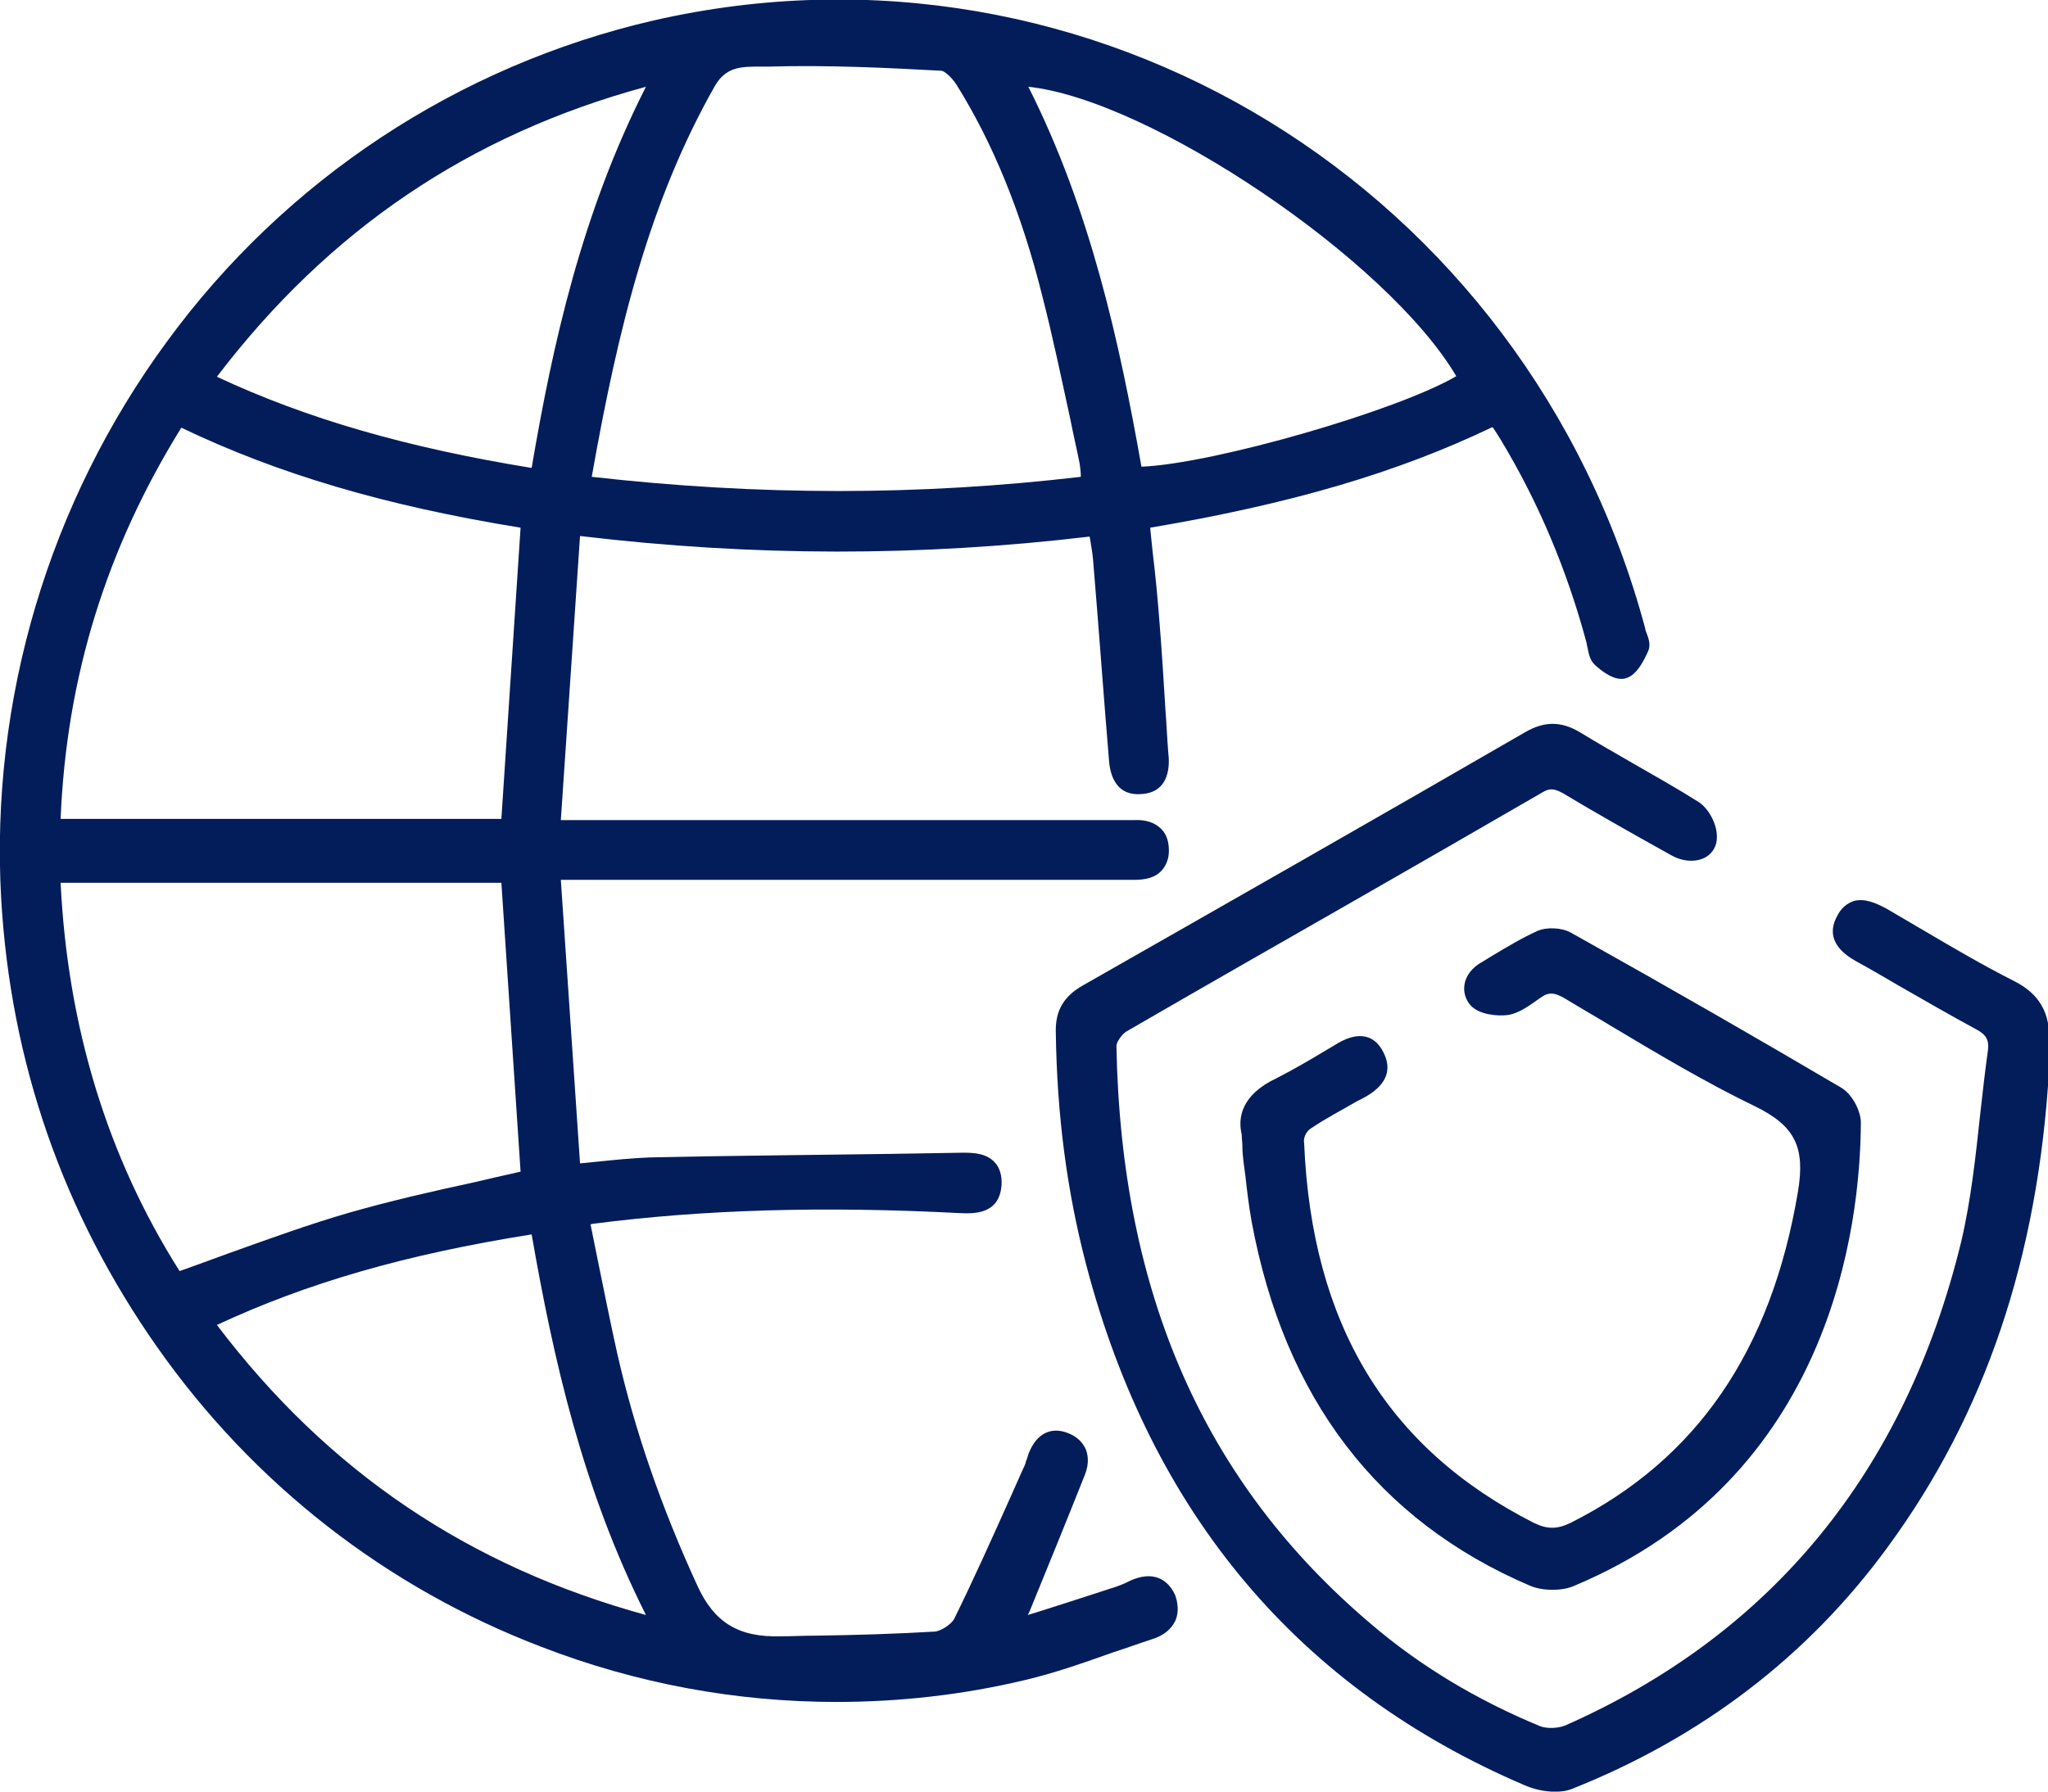 <svg width="32" height="28" viewBox="0 0 32 28" fill="none" xmlns="http://www.w3.org/2000/svg">
<g clip-path="url(#clip0_5077_7409)">
<path d="M18.109 24.666C17.981 24.611 17.826 24.629 17.662 24.703C17.553 24.759 17.453 24.796 17.362 24.823C16.988 24.944 16.624 25.064 16.214 25.193L16.059 25.24C16.068 25.221 16.077 25.203 16.087 25.184C16.378 24.472 16.669 23.76 16.952 23.047C17.025 22.862 16.997 22.724 16.961 22.64C16.924 22.566 16.852 22.455 16.669 22.39C16.414 22.298 16.196 22.409 16.077 22.705C16.059 22.751 16.05 22.797 16.032 22.834C16.023 22.881 16.005 22.918 15.986 22.955C15.913 23.121 15.841 23.279 15.768 23.445C15.494 24.056 15.212 24.685 14.912 25.295C14.866 25.388 14.702 25.489 14.611 25.499C13.991 25.536 13.363 25.554 12.743 25.563C12.561 25.563 12.379 25.573 12.197 25.573C11.541 25.591 11.159 25.36 10.894 24.777C10.33 23.547 9.92 22.363 9.646 21.16C9.537 20.67 9.437 20.171 9.337 19.68C9.3 19.495 9.264 19.32 9.227 19.134C9.246 19.134 9.255 19.125 9.273 19.125C10.995 18.903 12.862 18.848 14.993 18.959C15.212 18.968 15.613 18.986 15.649 18.524C15.658 18.376 15.622 18.247 15.54 18.163C15.412 18.024 15.212 18.015 15.048 18.015L13.891 18.034C12.662 18.052 11.395 18.061 10.147 18.089C9.883 18.099 9.619 18.126 9.346 18.154C9.255 18.163 9.155 18.172 9.063 18.182L8.763 13.751H17.462C17.489 13.751 17.526 13.751 17.553 13.751C17.608 13.751 17.672 13.751 17.726 13.751C17.899 13.751 18.045 13.714 18.136 13.621C18.218 13.538 18.264 13.427 18.264 13.298C18.264 13.15 18.227 13.039 18.145 12.956C18.045 12.854 17.899 12.807 17.717 12.817C17.662 12.817 17.599 12.817 17.544 12.817C17.517 12.817 17.48 12.817 17.453 12.817H8.763L9.063 8.377C11.769 8.7 14.383 8.7 17.025 8.386C17.025 8.404 17.034 8.414 17.034 8.432C17.052 8.543 17.07 8.645 17.079 8.747C17.171 9.847 17.243 10.865 17.325 11.845C17.334 11.993 17.371 12.447 17.835 12.41C18.3 12.382 18.273 11.919 18.255 11.771C18.236 11.54 18.227 11.309 18.209 11.078C18.182 10.634 18.154 10.18 18.118 9.736C18.09 9.366 18.054 8.987 18.009 8.617C17.999 8.497 17.981 8.367 17.972 8.247C20.167 7.877 21.834 7.387 23.319 6.675C23.319 6.675 23.319 6.684 23.328 6.684C23.374 6.749 23.41 6.813 23.447 6.869C24.039 7.849 24.485 8.913 24.786 10.032C24.795 10.06 24.795 10.088 24.804 10.116C24.822 10.208 24.84 10.319 24.922 10.393C25.013 10.476 25.232 10.661 25.414 10.597C25.578 10.541 25.678 10.338 25.751 10.18C25.797 10.079 25.76 9.977 25.724 9.884C25.715 9.866 25.706 9.838 25.706 9.82C23.857 2.928 17.052 -1.243 10.211 0.32C7.169 1.023 4.463 2.799 2.605 5.343C0.765 7.849 -0.155 10.939 0.018 14.038C0.164 16.6 0.984 18.959 2.459 21.058C3.962 23.195 6.039 24.814 8.462 25.739C9.947 26.313 11.505 26.599 13.071 26.599C14.055 26.599 15.048 26.488 16.014 26.257C16.487 26.146 16.952 25.98 17.398 25.822C17.599 25.758 17.799 25.684 17.999 25.619C18.182 25.563 18.3 25.462 18.364 25.332C18.4 25.249 18.427 25.119 18.364 24.934C18.291 24.768 18.182 24.694 18.109 24.666ZM3.389 5.888C5.137 3.594 7.333 2.105 10.093 1.356C9.091 3.326 8.635 5.38 8.307 7.313C6.367 6.998 4.791 6.545 3.389 5.888ZM7.834 13.797L8.134 18.311C7.888 18.367 7.642 18.422 7.406 18.478C6.768 18.616 6.112 18.765 5.465 18.95C4.828 19.134 4.217 19.357 3.571 19.588C3.316 19.68 3.07 19.773 2.806 19.865C1.676 18.08 1.057 16.045 0.947 13.797H7.834ZM0.947 12.798C1.038 10.587 1.658 8.58 2.833 6.684C4.336 7.405 6.021 7.905 8.134 8.247L7.834 12.798H0.947ZM10.093 25.24C7.324 24.481 5.128 23.001 3.389 20.707C4.8 20.05 6.331 19.606 8.307 19.292C8.644 21.225 9.1 23.269 10.093 25.24ZM9.246 7.452C9.665 5.084 10.156 3.132 11.168 1.347C11.341 1.041 11.587 1.041 11.869 1.041C11.915 1.041 11.96 1.041 12.006 1.041C12.926 1.014 13.873 1.06 14.711 1.106C14.748 1.106 14.866 1.199 14.948 1.328C15.513 2.235 15.959 3.317 16.287 4.63C16.451 5.269 16.587 5.925 16.724 6.554C16.77 6.786 16.824 7.017 16.87 7.248C16.879 7.313 16.888 7.378 16.888 7.452C14.365 7.748 11.86 7.748 9.246 7.452ZM17.835 7.294C17.489 5.333 17.034 3.271 16.068 1.356C17.972 1.559 21.68 4.057 22.754 5.879C21.843 6.416 18.965 7.248 17.835 7.294Z" fill="#031D5B"/>
<path d="M31.463 15.329C30.989 15.089 30.515 14.811 30.06 14.543C29.869 14.432 29.668 14.312 29.477 14.201C29.322 14.118 29.14 14.034 28.967 14.081C28.858 14.118 28.766 14.192 28.703 14.321C28.484 14.728 28.876 14.95 29.003 15.024C29.222 15.144 29.431 15.265 29.65 15.394C30.051 15.625 30.47 15.866 30.88 16.088C31.035 16.171 31.08 16.254 31.062 16.412C31.016 16.735 30.98 17.068 30.943 17.392C30.871 18.058 30.798 18.752 30.643 19.409C29.768 22.998 27.682 25.541 24.458 26.966C24.349 27.012 24.166 27.021 24.057 26.975C23.073 26.568 22.181 26.032 21.415 25.375C18.819 23.173 17.517 20.223 17.444 16.347C17.444 16.291 17.526 16.162 17.608 16.116C18.774 15.44 19.958 14.765 21.106 14.108C22.108 13.535 23.101 12.961 24.093 12.388C24.212 12.314 24.285 12.323 24.421 12.397C24.913 12.693 25.451 12.998 26.116 13.368C26.298 13.47 26.507 13.479 26.653 13.396C26.762 13.331 26.826 13.22 26.826 13.091C26.835 12.887 26.699 12.638 26.544 12.536C26.207 12.323 25.861 12.129 25.524 11.935C25.25 11.777 24.959 11.611 24.686 11.444C24.394 11.269 24.13 11.269 23.829 11.444C21.543 12.767 19.22 14.09 16.916 15.403C16.624 15.57 16.487 15.792 16.497 16.134C16.515 17.429 16.67 18.613 16.97 19.76C17.99 23.654 20.295 26.392 23.82 27.9C23.948 27.956 24.121 28.002 24.294 28.002C24.385 28.002 24.476 27.993 24.567 27.956C26.589 27.151 28.247 25.884 29.486 24.191C31.016 22.11 31.845 19.658 32.018 16.698V16.689C32.018 16.643 32.018 16.597 32.018 16.55C32.018 16.458 32.009 16.365 32.018 16.282C32.036 15.838 31.873 15.533 31.463 15.329Z" fill="#031D5B"/>
<path d="M20.477 17.64C20.705 17.483 20.96 17.353 21.197 17.214L21.288 17.168C21.425 17.094 21.834 16.872 21.616 16.447C21.552 16.317 21.461 16.234 21.352 16.206C21.179 16.16 20.997 16.243 20.851 16.336L20.696 16.428C20.45 16.576 20.195 16.724 19.94 16.854C19.393 17.113 19.339 17.473 19.402 17.732C19.402 17.797 19.412 17.853 19.412 17.899C19.412 18.001 19.421 18.075 19.43 18.158C19.439 18.223 19.448 18.297 19.457 18.361C19.484 18.602 19.512 18.842 19.557 19.092C20.067 21.849 21.525 23.763 23.902 24.781C24.012 24.827 24.13 24.846 24.258 24.846C24.385 24.846 24.503 24.827 24.604 24.781C28.612 23.097 29.067 19.166 29.076 17.547C29.076 17.353 28.93 17.085 28.757 16.992C27.5 16.252 26.17 15.485 24.549 14.578C24.403 14.495 24.166 14.486 24.021 14.55C23.775 14.661 23.547 14.8 23.328 14.93C23.265 14.967 23.21 15.004 23.146 15.041C23 15.124 22.9 15.253 22.882 15.392C22.864 15.503 22.9 15.623 22.973 15.707C23.11 15.864 23.41 15.882 23.556 15.864C23.747 15.836 23.921 15.697 24.066 15.596C24.194 15.503 24.285 15.503 24.467 15.614C24.695 15.753 24.922 15.882 25.15 16.021C25.879 16.456 26.635 16.909 27.418 17.288C28.047 17.594 28.211 17.927 28.092 18.63C27.673 21.118 26.508 22.811 24.54 23.8C24.33 23.902 24.175 23.902 23.966 23.8C21.671 22.635 20.495 20.692 20.377 17.862C20.359 17.788 20.413 17.677 20.477 17.64Z" fill="#031D5B"/>
</g>
<defs>
<clipPath id="clip0_5077_7409">
<rect width="32" height="28" fill="white"/>
</clipPath>
</defs>
</svg>
